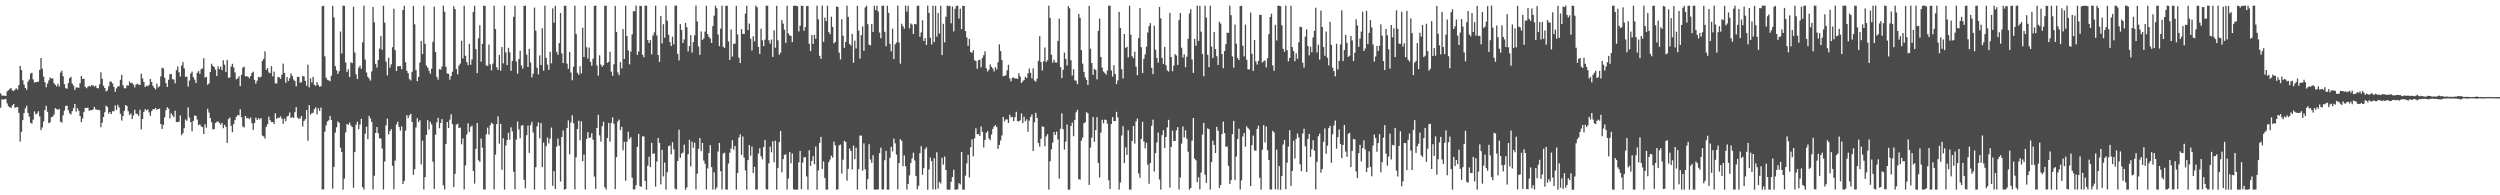 <?xml version="1.0" encoding="UTF-8"?>
<svg xmlns="http://www.w3.org/2000/svg" width="1920" height="150">
  <path d="M0 71.672h1v11.090H0zM1 73.294h1v3.006H1zM2 73.520h1v2.928H2zM3 73.475h1v2.800H3zM4 73.708h1v2.160H4zM5 70.164h1v9.242H5zM6 69.345h1v12.251H6zM7 68.316h1v13.953H7zM8 67.597h1v15.374H8zM9 69.404h1v11.597H9zM10 69.962h1v9.887H10zM11 68.838h1v13.974H11zM12 67.834h1v14.560H12zM13 68.784h1v13.376H13zM14 65.393h1v21.273H14zM15 50.588h1v58.128H15zM16 53.765h1v47.448H16zM17 61.602h1v30.669H17zM18 64.938h1v21.898H18zM19 67.552h1v15.708H19zM20 68.953h1v12.264H20zM21 62.678h1v24.018H21zM22 61.106h1v28.509H22zM23 56.526h1v37.784H23zM24 55.844h1v39.090H24zM25 60.975h1v30.948H25zM26 63.380h1v22.149H26zM27 63.074h1v24.776H27zM28 62.932h1v24.215H28zM29 62.649h1v22.802H29zM30 53.730h1v35.723H30zM31 44.540h1v55.344H31zM32 52.754h1v45.127H32zM33 58.817h1v34.463H33zM34 63.068h1v21.439H34zM35 67.004h1v14.239H35zM36 64.173h1v21.705H36zM37 61.792h1v32.801H37zM38 59.572h1v34.350H38zM39 60.307h1v29.654H39zM40 60.204h1v29.421H40zM41 63.869h1v24.142H41zM42 65.119h1v17.971H42zM43 66.377h1v17.383H43zM44 64.324h1v19.982H44zM45 66.453h1v17.165H45zM46 55.751h1v37.678H46zM47 54.312h1v39.901H47zM48 58.502h1v30.010H48zM49 64.687h1v20.257H49zM50 67.702h1v13.621H50zM51 68.141h1v13.046H51zM52 63.789h1v20.939H52zM53 59.977h1v27.050H53zM54 58.938h1v29.010H54zM55 64.219h1v21.191H55zM56 65.726h1v17.445H56zM57 69.046h1v10.820H57zM58 67.134h1v18.509H58zM59 67.151h1v15.933H59zM60 67.486h1v17.581H60zM61 63.935h1v25.150H61zM62 58.365h1v35.462H62zM63 60.597h1v30.365H63zM64 60.516h1v25.437H64zM65 66.686h1v16.202H65zM66 67.810h1v15.197H66zM67 66.601h1v16.052H67zM68 65.906h1v19.176H68zM69 66.466h1v18.121H69zM70 65.218h1v19.446H70zM71 65.688h1v18.386H71zM72 66.455h1v15.615H72zM73 65.849h1v18.124H73zM74 67.633h1v16.642H74zM75 67.829h1v16.581H75zM76 64.830h1v19.811H76zM77 55.558h1v42.111H77zM78 60.476h1v33.754H78zM79 65.814h1v24.060H79zM80 67.576h1v18.659H80zM81 70.174h1v10.996H81zM82 69.435h1v12.671H82zM83 66.347h1v20.882H83zM84 62.619h1v23.375H84zM85 62.829h1v24.847H85zM86 64.085h1v21.338H86zM87 66.841h1v18.606H87zM88 70.544h1v10.413H88zM89 67.905h1v16.504H89zM90 66.333h1v14.159H90zM91 66.277h1v16.219H91zM92 61.258h1v26.120H92zM93 57.488h1v35.110H93zM94 65.496h1v23.651H94zM95 67.771h1v17.387H95zM96 67.827h1v12.792H96zM97 65.486h1v15.966H97zM98 65.785h1v19.656H98zM99 62.663h1v25.601H99zM100 63.886h1v23.278H100zM101 63.601h1v27.852H101zM102 64.994h1v23.681H102zM103 67.111h1v17.146H103zM104 64.845h1v22.412H104zM105 64.241h1v23.375H105zM106 64.949h1v24.048H106zM107 65.288h1v18.973H107zM108 56.570h1v42.773H108zM109 60.162h1v31.262H109zM110 62.922h1v22.983H110zM111 66.887h1v16.937H111zM112 65.786h1v19.057H112zM113 66.205h1v17.790H113zM114 65.214h1v21.174H114zM115 60.684h1v28.283H115zM116 63.040h1v22.288H116zM117 65.964h1v17.957H117zM118 67.497h1v16.350H118zM119 68.667h1v14.247H119zM120 64.317h1v20.030H120zM121 67.145h1v16.544H121zM122 66.280h1v17.097H122zM123 58.665h1v36.590H123zM124 52.062h1v46.962H124zM125 52.536h1v43.328H125zM126 59.725h1v30.325H126zM127 63.829h1v20.823H127zM128 66.787h1v15.598H128zM129 61.279h1v22.217H129zM130 57.035h1v33.784H130zM131 56.792h1v30.229H131zM132 60.802h1v27.775H132zM133 61.052h1v29.023H133zM134 64.056h1v20.978H134zM135 53.910h1v39.786H135zM136 51.110h1v42.668H136zM137 55.487h1v37.976H137zM138 58.781h1v29.961H138zM139 50.362h1v53.491H139zM140 47.670h1v54.637H140zM141 52.536h1v45.939H141zM142 58.999h1v32.744H142zM143 58.831h1v33.948H143zM144 66.433h1v16.014H144zM145 61.840h1v28.470H145zM146 56.440h1v37.378H146zM147 54.984h1v45.865H147zM148 59.241h1v33.575H148zM149 61.149h1v27.590H149zM150 63.724h1v25.258H150zM151 55.873h1v35.999H151zM152 54.589h1v41.513H152zM153 56.688h1v38.806H153zM154 53.142h1v43.866H154zM155 52.479h1v45.145H155zM156 44.695h1v58.233H156zM157 59.582h1v35.891H157zM158 58.964h1v39.077H158zM159 65.062h1v18.473H159zM160 64.107h1v22.322H160zM161 55.274h1v35.333H161zM162 48.955h1v44.962H162zM163 50.590h1v48.813H163zM164 51.453h1v47.662H164zM165 53.428h1v41.022H165zM166 58.321h1v35.220H166zM167 50.900h1v42.368H167zM168 53.054h1v41.377H168zM169 51.073h1v44.718H169zM170 53.909h1v40.479H170zM171 46.290h1v52.186H171zM172 49.648h1v46.261H172zM173 55.336h1v42.095H173zM174 46.037h1v63.679H174zM175 59.741h1v31.762H175zM176 59.517h1v30.722H176zM177 51.103h1v45.474H177zM178 49.011h1v52.572H178zM179 51.741h1v43.589H179zM180 55.600h1v36.652H180zM181 60.854h1v28.907H181zM182 60.257h1v28.189H182zM183 58.587h1v29.985H183zM184 66.098h1v17.840H184zM185 57.434h1v32.544H185zM186 51.985h1v45.137H186zM187 51.180h1v46.716H187zM188 58.601h1v30.475H188zM189 58.503h1v32.450H189zM190 58.857h1v31.664H190zM191 60.121h1v31.314H191zM192 58.426h1v31.854H192zM193 56.028h1v38.575H193zM194 55.060h1v44.693H194zM195 61.350h1v33.178H195zM196 64.269h1v26.092H196zM197 61.963h1v30.252H197zM198 59.099h1v31.675H198zM199 59.556h1v32.135H199zM200 58.891h1v31.781H200zM201 46.764h1v57.337H201zM202 45.277h1v59.482H202zM203 39.483h1v66.978H203zM204 53.591h1v43.912H204zM205 52.276h1v43.168H205zM206 55.583h1v34.065H206zM207 56.207h1v36.109H207zM208 50.806h1v42.993H208zM209 58.682h1v35.018H209zM210 54.989h1v40.300H210zM211 64.060h1v22.957H211zM212 64.108h1v27.153H212zM213 59.163h1v31.277H213zM214 59.316h1v31.151H214zM215 60.502h1v28.904H215zM216 57.409h1v33.753H216zM217 48.839h1v46.280H217zM218 56.014h1v35.050H218zM219 63.542h1v29.571H219zM220 59.209h1v30.347H220zM221 62.148h1v26.662H221zM222 60.067h1v26.288H222zM223 56.363h1v34.230H223zM224 58.271h1v31.563H224zM225 61.057h1v29.508H225zM226 62.319h1v23.826H226zM227 66.293h1v15.961H227zM228 59.081h1v31.203H228zM229 59.010h1v32.209H229zM230 63.370h1v27.682H230zM231 63.221h1v25.920H231zM232 58.340h1v38.811H232zM233 58.792h1v34.110H233zM234 62.134h1v29.397H234zM235 65.775h1v18.717H235zM236 49.673h1v58.414H236zM237 67.147h1v13.585H237zM238 60.177h1v27.877H238zM239 63.319h1v23.637H239zM240 59.035h1v27.565H240zM241 65.186h1v18.635H241zM242 65.904h1v16.514H242zM243 63.049h1v24.861H243zM244 65.226h1v17.990H244zM245 66.652h1v18.483H245zM246 66.174h1v16.434H246zM247 4.766h1v140.727H247zM248 4.380h1v141.154H248zM249 43.272h1v57.910H249zM250 59.673h1v36.604H250zM251 61.266h1v31.960H251zM252 61.730h1v30.675H252zM253 62.350h1v26.728H253zM254 58.208h1v33.844H254zM255 4.451h1v140.400H255zM256 13.312h1v114.823H256zM257 50.818h1v50.988H257zM258 53.982h1v43.803H258zM259 56.770h1v36.518H259zM260 54.670h1v39.575H260zM261 24.218h1v89.196H261zM262 41.134h1v75.650H262zM263 4.349h1v141.276H263zM264 4.511h1v132.660H264zM265 47.959h1v53.745H265zM266 55.208h1v39.998H266zM267 53.171h1v42.798H267zM268 59.134h1v35.031H268zM269 47.805h1v48.595H269zM270 48.551h1v49.012H270zM271 5.171h1v139.012H271zM272 40.285h1v76.561H272zM273 57.099h1v38.681H273zM274 60.718h1v32.740H274zM275 51.995h1v47.257H275zM276 50.534h1v45.139H276zM277 52.817h1v38.468H277zM278 32.490h1v111.270H278zM279 4.415h1v141.205H279zM280 45.774h1v56.885H280zM281 55.666h1v41.618H281zM282 58.939h1v47.980H282zM283 60.322h1v28.719H283zM284 61.892h1v29.072H284zM285 54.818h1v38.842H285zM286 5.382h1v140.136H286zM287 17.101h1v117.791H287zM288 49.015h1v53.149H288zM289 51.917h1v45.685H289zM290 46.145h1v56.156H290zM291 37.313h1v68.877H291zM292 27.702h1v78.672H292zM293 38.196h1v75.892H293zM294 4.382h1v141.182H294zM295 17.369h1v106.704H295zM296 47.304h1v48.973H296zM297 57.907h1v33.235H297zM298 44.272h1v58.965H298zM299 51.922h1v48.722H299zM300 49.425h1v49.769H300zM301 36.242h1v91.033H301zM302 6.711h1v138.640H302zM303 38.578h1v84.767H303zM304 54.557h1v40.968H304zM305 50.956h1v42.506H305zM306 50.777h1v46.688H306zM307 50.756h1v49.591H307zM308 53.117h1v43.916H308zM309 7.676h1v133.629H309zM310 4.490h1v134.484H310zM311 47.812h1v52.489H311zM312 54.302h1v34.135H312zM313 56.239h1v34.429H313zM314 60.772h1v27.777H314zM315 61.744h1v25.634H315zM316 55.136h1v38.490H316zM317 4.578h1v129.654H317zM318 18.630h1v111.330H318zM319 53.860h1v44.050H319zM320 62.314h1v28.481H320zM321 59.140h1v34.639H321zM322 47.987h1v44.317H322zM323 31.432h1v94.837H323zM324 41.535h1v66.483H324zM325 4.338h1v141.243H325zM326 33.621h1v102.454H326zM327 50.308h1v53.284H327zM328 51.893h1v40.382H328zM329 54.345h1v45.076H329zM330 56.634h1v36.937H330zM331 52.737h1v42.789H331zM332 32.096h1v92.120H332zM333 5.065h1v139.969H333zM334 39.941h1v63.467H334zM335 59.016h1v34.953H335zM336 61.196h1v29.253H336zM337 53.118h1v45.370H337zM338 53.452h1v41.021H338zM339 51.124h1v40.385H339zM340 4.338h1v137.949H340zM341 9.080h1v136.468H341zM342 51.328h1v59.201H342zM343 56.436h1v37.189H343zM344 56.682h1v41.624H344zM345 61.170h1v30.718H345zM346 58.417h1v29.393H346zM347 55.038h1v40.359H347zM348 4.748h1v138.897H348zM349 7.035h1v126.469H349zM350 52.988h1v42.770H350zM351 57.038h1v37.962H351zM352 50.388h1v47.911H352zM353 48.869h1v49.099H353zM354 31.331h1v79.456H354zM355 44.881h1v61.436H355zM356 4.382h1v141.193H356zM357 42.807h1v84.213H357zM358 47.667h1v55.634H358zM359 50.070h1v44.655H359zM360 33.633h1v67.742H360zM361 49.716h1v47.723H361zM362 45.730h1v50.783H362zM363 9.140h1v122.119H363zM364 4.417h1v136.568H364zM365 37.731h1v76.569H365zM366 56.158h1v38.359H366zM367 29.383h1v93.692H367zM368 19.391h1v104.919H368zM369 47.427h1v59.019H369zM370 33.621h1v79.832H370zM371 4.379h1v141.117H371zM372 4.432h1v141.122H372zM373 50.151h1v52.986H373zM374 50.635h1v47.346H374zM375 34.203h1v69.126H375zM376 49.350h1v46.905H376zM377 54.011h1v40.191H377zM378 48.831h1v46.395H378zM379 4.420h1v141.028H379zM380 22.311h1v96.488H380zM381 51.637h1v43.705H381zM382 53.644h1v35.711H382zM383 42.206h1v68.126H383zM384 54.316h1v40.802H384zM385 36.025h1v94.378H385zM386 48.701h1v57.542H386zM387 4.375h1v141.231H387zM388 40.227h1v71.540H388zM389 49.996h1v57.541H389zM390 36.718h1v65.327H390zM391 40.148h1v67.094H391zM392 54.330h1v43.469H392zM393 46.818h1v54.083H393zM394 12.914h1v118.978H394zM395 4.367h1v141.048H395zM396 47.210h1v60.060H396zM397 56.572h1v36.832H397zM398 45.390h1v54.003H398zM399 38.898h1v67.354H399zM400 50.214h1v46.314H400zM401 52.607h1v43.461H401zM402 4.484h1v133.593H402zM403 4.416h1v140.236H403zM404 41.938h1v61.896H404zM405 51.450h1v45.002H405zM406 37.498h1v79.908H406zM407 47.944h1v48.200H407zM408 59.438h1v34.124H408zM409 56.588h1v45.131H409zM410 5.823h1v139.821H410zM411 23.557h1v104.887H411zM412 52.048h1v45.019H412zM413 57.116h1v36.897H413zM414 42.533h1v63.644H414zM415 49.898h1v44.609H415zM416 21.649h1v106.636H416zM417 54.289h1v55.226H417zM418 4.389h1v141.212H418zM419 44.427h1v67.854H419zM420 49.607h1v55.951H420zM421 53.586h1v56.608H421zM422 39.751h1v66.796H422zM423 48.626h1v49.300H423zM424 6.394h1v136.272H424zM425 17.451h1v113.996H425zM426 4.462h1v140.667H426zM427 39.802h1v72.763H427zM428 42.015h1v64.380H428zM429 33.135h1v78.728H429zM430 10.002h1v129.410H430zM431 41.000h1v64.238H431zM432 48.431h1v51.690H432zM433 4.425h1v141.210H433zM434 4.442h1v140.717H434zM435 48.822h1v49.522H435zM436 52.798h1v39.714H436zM437 39.920h1v78.617H437zM438 55.679h1v38.435H438zM439 61.629h1v26.918H439zM440 51.194h1v43.453H440zM441 4.358h1v141.031H441zM442 26.231h1v94.596H442zM443 55.839h1v43.268H443zM444 57.390h1v35.358H444zM445 50.854h1v56.950H445zM446 56.365h1v36.767H446zM447 21.300h1v102.442H447zM448 43.743h1v74.947H448zM449 4.387h1v141.071H449zM450 36.301h1v70.443H450zM451 45.018h1v56.465H451zM452 36.519h1v69.364H452zM453 47.496h1v58.148H453zM454 50.454h1v51.829H454zM455 45.084h1v62.224H455zM456 4.568h1v131.061H456zM457 4.301h1v140.798H457zM458 50.302h1v48.020H458zM459 58.073h1v30.107H459zM460 42.477h1v61.440H460zM461 49.550h1v59.208H461zM462 51.273h1v45.723H462zM463 49.986h1v43.437H463zM464 4.401h1v139.427H464zM465 4.450h1v141.162H465zM466 48.246h1v57.702H466zM467 47.564h1v46.797H467zM468 39.748h1v69.092H468zM469 54.984h1v39.503H469zM470 58.191h1v31.932H470zM471 49.332h1v45.710H471zM472 4.579h1v140.735H472zM473 24.622h1v96.110H473zM474 55.600h1v37.694H474zM475 57.772h1v34.078H475zM476 47.715h1v52.270H476zM477 52.526h1v44.914H477zM478 22.298h1v93.109H478zM479 45.245h1v63.674H479zM480 4.405h1v134.412H480zM481 27.679h1v81.131H481zM482 38.773h1v62.377H482zM483 49.416h1v57.328H483zM484 39.690h1v65.570H484zM485 26.429h1v110.005H485zM486 8.489h1v137.020H486zM487 8.670h1v136.795H487zM488 4.315h1v137.944H488zM489 42.206h1v70.596H489zM490 39.526h1v63.278H490zM491 4.491h1v138.351H491zM492 4.618h1v138.982H492zM493 42.043h1v62.692H493zM494 43.995h1v60.778H494zM495 4.343h1v134.614H495zM496 4.360h1v141.264H496zM497 30.790h1v96.445H497zM498 32.979h1v87.453H498zM499 30.793h1v97.564H499zM500 41.731h1v67.952H500zM501 27.244h1v90.929H501zM502 24.893h1v92.929H502zM503 4.339h1v138.910H503zM504 27.277h1v96.851H504zM505 42.239h1v63.672H505zM506 47.514h1v62.278H506zM507 12.234h1v129.399H507zM508 33.399h1v81.682H508zM509 18.585h1v116.955H509zM510 28.930h1v95.870H510zM511 4.351h1v141.287H511zM512 15.941h1v116.291H512zM513 26.633h1v85.639H513zM514 32.274h1v79.461H514zM515 35.385h1v83.137H515zM516 28.179h1v81.005H516zM517 34.114h1v80.504H517zM518 4.330h1v140.546H518zM519 4.304h1v141.270H519zM520 41.379h1v82.245H520zM521 46.363h1v53.289H521zM522 18.475h1v102.785H522zM523 23.028h1v94.951H523zM524 32.951h1v84.248H524zM525 30.270h1v80.818H525zM526 17.633h1v128.082H526zM527 20.963h1v123.015H527zM528 39.486h1v78.963H528zM529 35.376h1v72.064H529zM530 26.978h1v100.867H530zM531 40.390h1v68.394H531zM532 32.355h1v81.143H532zM533 27.132h1v82.421H533zM534 4.296h1v141.255H534zM535 16.493h1v116.903H535zM536 35.635h1v78.629H536zM537 42.132h1v63.906H537zM538 24.107h1v91.981H538zM539 30.650h1v79.140H539zM540 29.466h1v93.811H540zM541 24.192h1v101.599H541zM542 4.407h1v141.176H542zM543 26.269h1v103.095H543zM544 28.373h1v89.073H544zM545 29.686h1v81.790H545zM546 32.991h1v95.373H546zM547 20.078h1v125.478H547zM548 12.016h1v120.319H548zM549 4.364h1v141.266H549zM550 6.282h1v137.704H550zM551 26.454h1v89.936H551zM552 35.416h1v74.365H552zM553 21.946h1v109.552H553zM554 4.364h1v141.152H554zM555 35.939h1v81.965H555zM556 36.817h1v80.461H556zM557 4.407h1v141.177H557zM558 4.439h1v141.197H558zM559 31.782h1v93.860H559zM560 45.958h1v71.346H560zM561 22.648h1v91.441H561zM562 43.391h1v64.270H562zM563 33.650h1v81.247H563zM564 33.491h1v78.614H564zM565 4.491h1v141.180H565zM566 26.459h1v106.435H566zM567 44.280h1v61.358H567zM568 48.383h1v54.780H568zM569 22.389h1v96.517H569zM570 26.002h1v78.832H570zM571 26.182h1v94.884H571zM572 10.493h1v120.332H572zM573 4.366h1v141.251H573zM574 23.072h1v99.925H574zM575 18.086h1v93.400H575zM576 29.655h1v89.858H576zM577 38.741h1v73.852H577zM578 27.859h1v105.042H578zM579 31.763h1v96.335H579zM580 4.370h1v141.201H580zM581 5.587h1v140.033H581zM582 36.046h1v81.924H582zM583 41.497h1v72.332H583zM584 22.069h1v97.979H584zM585 30.928h1v91.426H585zM586 35.386h1v77.574H586zM587 30.476h1v77.088H587zM588 4.393h1v140.932H588zM589 4.412h1v141.193H589zM590 30.906h1v94.547H590zM591 33.540h1v79.117H591zM592 30.374h1v86.598H592zM593 43.673h1v64.800H593zM594 23.263h1v101.384H594zM595 36.682h1v71.422H595zM596 4.450h1v141.230H596zM597 30.980h1v97.950H597zM598 42.011h1v67.112H598zM599 40.438h1v60.136H599zM600 15.423h1v116.952H600zM601 18.171h1v104.020H601zM602 22.790h1v96.170H602zM603 32.979h1v85.513H603zM604 4.419h1v141.135H604zM605 25.630h1v111.410H605zM606 27.142h1v89.663H606zM607 27.694h1v97.740H607zM608 32.316h1v85.574H608zM609 4.488h1v141.031H609zM610 4.377h1v141.304H610zM611 4.437h1v141.232H611zM612 4.696h1v140.898H612zM613 24.175h1v100.436H613zM614 19.724h1v96.188H614zM615 4.395h1v140.865H615zM616 4.503h1v120.435H616zM617 23.640h1v97.203H617zM618 20.771h1v99.916H618zM619 4.701h1v130.836H619zM620 4.491h1v141.151H620zM621 33.607h1v81.803H621zM622 39.243h1v88.155H622zM623 26.933h1v96.738H623zM624 33.742h1v86.226H624zM625 26.808h1v99.345H625zM626 29.843h1v82.748H626zM627 4.360h1v141.337H627zM628 14.870h1v116.055H628zM629 42.846h1v66.921H629zM630 45.151h1v59.945H630zM631 4.279h1v125.446H631zM632 32.176h1v91.721H632zM633 13.454h1v123.205H633zM634 16.240h1v129.365H634zM635 4.386h1v141.211H635zM636 24.584h1v99.962H636zM637 26.266h1v96.264H637zM638 12.797h1v106.773H638zM639 20.613h1v100.434H639zM640 33.299h1v75.427H640zM641 32.217h1v79.428H641zM642 4.976h1v140.728H642zM643 5.304h1v140.091H643zM644 40.512h1v71.098H644zM645 45.658h1v65.364H645zM646 14.799h1v118.526H646zM647 27.428h1v95.264H647zM648 36.779h1v71.319H648zM649 32.198h1v76.800H649zM650 4.364h1v134.415H650zM651 12.997h1v116.702H651zM652 33.828h1v80.204H652zM653 34.969h1v81.040H653zM654 25.989h1v104.221H654zM655 48.189h1v63.652H655zM656 31.174h1v91.008H656zM657 37.209h1v76.273H657zM658 4.454h1v141.197H658zM659 23.426h1v106.484H659zM660 45.035h1v59.032H660zM661 27.005h1v77.177H661zM662 20.335h1v110.763H662zM663 39.028h1v71.106H663zM664 5.734h1v124.242H664zM665 4.412h1v141.076H665zM666 18.570h1v119.008H666zM667 34.365h1v76.389H667zM668 34.867h1v87.592H668zM669 18.436h1v106.657H669zM670 24.507h1v94.775H670zM671 4.425h1v141.199H671zM672 7.712h1v137.855H672zM673 4.444h1v141.218H673zM674 8.794h1v136.595H674zM675 24.991h1v92.599H675zM676 29.375h1v84.051H676zM677 4.392h1v141.192H677zM678 4.376h1v141.151H678zM679 24.432h1v98.619H679zM680 35.509h1v80.346H680zM681 4.380h1v141.273H681zM682 9.871h1v135.767H682zM683 33.724h1v87.535H683zM684 39.392h1v73.333H684zM685 22.089h1v94.258H685zM686 45.344h1v61.086H686zM687 34.064h1v75.998H687zM688 32.641h1v86.115H688zM689 4.326h1v141.077H689zM690 32.596h1v92.673H690zM691 48.823h1v58.122H691zM692 18.238h1v89.869H692zM693 20.068h1v107.606H693zM694 22.082h1v97.311H694zM695 4.351h1v123.384H695zM696 8.930h1v136.694H696zM697 4.421h1v136.854H697zM698 21.771h1v112.861H698zM699 18.045h1v107.170H699zM700 18.866h1v102.776H700zM701 26.084h1v91.187H701zM702 18.413h1v104.820H702zM703 18.699h1v116.541H703zM704 4.426h1v140.996H704zM705 4.358h1v138.387H705zM706 28.237h1v89.408H706zM707 24.899h1v87.385H707zM708 15.558h1v118.690H708zM709 31.437h1v97.687H709zM710 29.231h1v85.343H710zM711 34.584h1v78.536H711zM712 4.289h1v141.407H712zM713 9.925h1v120.214H713zM714 28.916h1v92.086H714zM715 34.149h1v89.639H715zM716 4.458h1v141.031H716zM717 32.368h1v89.172H717zM718 4.498h1v141.074H718zM719 28.093h1v88.823H719zM720 10.022h1v134.843H720zM721 25.724h1v113.943H721zM722 4.412h1v136.442H722zM723 42.320h1v78.855H723zM724 18.292h1v108.120H724zM725 32.551h1v87.692H725zM726 12.926h1v117.633H726zM727 4.350h1v141.272H727zM728 4.788h1v140.872H728zM729 4.407h1v141.233H729zM730 17.934h1v121.697H730zM731 5.034h1v130.900H731zM732 24.092h1v106.276H732zM733 6.696h1v138.945H733zM734 4.444h1v141.184H734zM735 4.344h1v141.025H735zM736 14.230h1v126.449H736zM737 6.643h1v134.993H737zM738 22.383h1v94.305H738zM739 4.384h1v141.314H739zM740 4.606h1v140.974H740zM741 23.844h1v111.076H741zM742 28.719h1v96.721H742zM743 35.224h1v83.640H743zM744 29.920h1v106.346H744zM745 39.905h1v73.144H745zM746 40.599h1v66.480H746zM747 38.515h1v81.563H747zM748 46.225h1v60.015H748zM749 46.918h1v51.591H749zM750 52.844h1v50.186H750zM751 46.224h1v56.841H751zM752 45.911h1v58.493H752zM753 51.656h1v45.452H753zM754 44.388h1v56.869H754zM755 42.404h1v70.858H755zM756 39.401h1v68.118H756zM757 52.486h1v49.504H757zM758 54.960h1v45.654H758zM759 53.518h1v52.809H759zM760 49.486h1v58.171H760zM761 51.290h1v52.051H761zM762 52.702h1v46.325H762zM763 54.881h1v42.194H763zM764 51.611h1v44.496H764zM765 53.339h1v44.231H765zM766 47.802h1v66.597H766zM767 34.056h1v77.239H767zM768 39.212h1v68.654H768zM769 46.142h1v57.903H769zM770 58.538h1v31.277H770zM771 58.247h1v34.957H771zM772 57.773h1v33.999H772zM773 53.958h1v37.723H773zM774 49.742h1v44.756H774zM775 60.308h1v27.796H775zM776 62.508h1v27.722H776zM777 59.823h1v29.844H777zM778 59.465h1v33.618H778zM779 60.323h1v29.705H779zM780 60.165h1v25.697H780zM781 60.662h1v32.294H781zM782 56.216h1v37.132H782zM783 58.748h1v33.628H783zM784 63.681h1v23.512H784zM785 62.442h1v32.133H785zM786 61.411h1v28.251H786zM787 58.925h1v34.281H787zM788 59.977h1v31.669H788zM789 56.402h1v44.799H789zM790 52.700h1v39.916H790zM791 55.907h1v33.950H791zM792 60.132h1v27.761H792zM793 52.464h1v63.540H793zM794 61.819h1v32.117H794zM795 62.729h1v23.881H795zM796 60.458h1v30.124H796zM797 46.716h1v63.048H797zM798 27.808h1v84.810H798zM799 47.671h1v58.900H799zM800 54.087h1v42.997H800zM801 47.060h1v50.353H801zM802 36.528h1v75.790H802zM803 47.685h1v57.095H803zM804 46.243h1v56.747H804zM805 4.343h1v141.219H805zM806 13.743h1v110.124H806zM807 42.043h1v72.577H807zM808 48.150h1v61.425H808zM809 45.847h1v55.532H809zM810 47.986h1v55.661H810zM811 48.102h1v52.963H811zM812 31.418h1v75.767H812zM813 14.342h1v122.809H813zM814 51.496h1v47.384H814zM815 59.978h1v27.070H815zM816 53.619h1v45.603H816zM817 40.417h1v74.536H817zM818 45.257h1v63.553H818zM819 50.319h1v45.310H819zM820 4.697h1v141.010H820zM821 6.337h1v139.229H821zM822 46.219h1v50.525H822zM823 57.992h1v36.078H823zM824 53.121h1v51.531H824zM825 61.769h1v30.265H825zM826 61.997h1v24.274H826zM827 64.611h1v19.748H827zM828 10.691h1v126.836H828zM829 13.693h1v124.366H829zM830 38.502h1v69.502H830zM831 48.885h1v56.722H831zM832 55.205h1v39.448H832zM833 59.421h1v34.352H833zM834 61.462h1v24.744H834zM835 65.256h1v21.852H835zM836 4.488h1v137.561H836zM837 37.437h1v75.985H837zM838 48.391h1v57.305H838zM839 57.437h1v32.398H839zM840 52.863h1v56.055H840zM841 53.773h1v46.096H841zM842 60.902h1v29.109H842zM843 23.632h1v101.476H843zM844 14.248h1v122.110H844zM845 43.732h1v58.072H845zM846 51.919h1v40.029H846zM847 54.931h1v39.751H847zM848 55.947h1v35.896H848zM849 57.344h1v34.753H849zM850 54.155h1v40.827H850zM851 4.386h1v134.075H851zM852 4.365h1v140.789H852zM853 54.062h1v41.156H853zM854 58.818h1v31.091H854zM855 50.021h1v42.891H855zM856 56.901h1v36.165H856zM857 64.598h1v21.323H857zM858 61.755h1v28.437H858zM859 9.119h1v136.451H859zM860 21.553h1v118.616H860zM861 53.147h1v50.944H861zM862 60.236h1v36.699H862zM863 26.090h1v99.168H863zM864 36.771h1v76.407H864zM865 35.845h1v83.070H865zM866 44.019h1v56.087H866zM867 4.382h1v141.231H867zM868 26.694h1v118.917H868zM869 43.235h1v65.072H869zM870 44.756h1v51.990H870zM871 39.725h1v70.548H871zM872 51.164h1v42.130H872zM873 57.768h1v33.279H873zM874 29.258h1v103.935H874zM875 6.133h1v130.410H875zM876 36.227h1v70.475H876zM877 56.171h1v37.417H877zM878 45.235h1v63.408H878zM879 41.780h1v72.149H879zM880 35.825h1v73.772H880zM881 24.950h1v101.523H881zM882 20.078h1v121.060H882zM883 17.744h1v107.462H883zM884 52.030h1v44.598H884zM885 56.917h1v34.991H885zM886 19.720h1v112.044H886zM887 38.091h1v79.493H887zM888 44.547h1v64.930H888zM889 48.204h1v53.598H889zM890 5.290h1v132.574H890zM891 14.109h1v131.526H891zM892 44.459h1v59.319H892zM893 49.189h1v50.801H893zM894 36.029h1v77.632H894zM895 50.085h1v55.125H895zM896 53.996h1v43.823H896zM897 54.957h1v37.118H897zM898 9.896h1v134.177H898zM899 43.762h1v69.099H899zM900 54.717h1v45.574H900zM901 50.386h1v57.952H901zM902 41.595h1v66.593H902zM903 42.635h1v57.532H903zM904 49.828h1v47.794H904zM905 15.484h1v130.079H905zM906 9.991h1v126.330H906zM907 36.677h1v73.589H907zM908 44.183h1v52.921H908zM909 41.800h1v63.751H909zM910 51.634h1v48.445H910zM911 43.532h1v62.951H911zM912 29.816h1v86.735H912zM913 10.285h1v135.308H913zM914 7.025h1v137.359H914zM915 45.707h1v62.325H915zM916 55.944h1v34.689H916zM917 29.897h1v91.971H917zM918 35.115h1v87.998H918zM919 4.409h1v135.502H919zM920 31.389h1v104.741H920zM921 4.497h1v140.949H921zM922 24.310h1v108.218H922zM923 41.360h1v62.038H923zM924 58.533h1v35.836H924zM925 4.420h1v129.753H925zM926 13.535h1v126.907H926zM927 42.108h1v56.523H927zM928 51.627h1v47.665H928zM929 4.386h1v141.221H929zM930 35.672h1v88.788H930zM931 44.610h1v63.437H931zM932 24.595h1v86.711H932zM933 37.708h1v79.783H933zM934 43.149h1v54.278H934zM935 49.894h1v50.547H935zM936 16.683h1v127.681H936zM937 18.163h1v123.850H937zM938 41.521h1v61.397H938zM939 52.329h1v41.046H939zM940 39.230h1v62.956H940zM941 33.963h1v78.781H941zM942 25.123h1v87.363H942zM943 25.185h1v102.208H943zM944 4.392h1v136.914H944zM945 11.679h1v126.653H945zM946 43.302h1v59.773H946zM947 51.991h1v40.842H947zM948 18.910h1v119.238H948zM949 33.569h1v86.662H949zM950 44.565h1v62.152H950zM951 46.136h1v52.687H951zM952 4.546h1v141.079H952zM953 4.495h1v134.053H953zM954 35.120h1v69.710H954zM955 43.336h1v58.751H955zM956 18.921h1v93.774H956zM957 45.878h1v51.116H957zM958 53.267h1v45.140H958zM959 53.308h1v46.216H959zM960 9.656h1v133.203H960zM961 41.326h1v70.136H961zM962 54.460h1v49.673H962zM963 30.770h1v84.750H963zM964 47.244h1v68.596H964zM965 49.581h1v49.436H965zM966 46.783h1v49.765H966zM967 11.303h1v125.272H967zM968 11.486h1v134.165H968zM969 47.986h1v67.026H969zM970 47.108h1v49.005H970zM971 46.314h1v63.069H971zM972 51.724h1v45.449H972zM973 44.692h1v70.656H973zM974 26.264h1v96.575H974zM975 13.081h1v132.419H975zM976 10.512h1v135.105H976zM977 50.281h1v50.209H977zM978 54.305h1v47.432H978zM979 19.034h1v126.343H979zM980 31.062h1v83.902H980zM981 4.410h1v141.218H981zM982 4.410h1v123.182H982zM983 4.699h1v141.006H983zM984 19.381h1v115.816H984zM985 37.500h1v73.521H985zM986 39.802h1v67.666H986zM987 4.374h1v140.991H987zM988 38.523h1v86.478H988zM989 47.078h1v65.443H989zM990 44.492h1v55.484H990zM991 4.394h1v138.424H991zM992 36.179h1v95.129H992zM993 39.248h1v68.833H993zM994 46.987h1v74.790H994zM995 40.954h1v65.681H995zM996 45.124h1v57.365H996zM997 32.471h1v73.130H997zM998 20.508h1v105.651H998zM999 20.782h1v110.698H999zM1000 48.138h1v54.383H1000zM1001 51.980h1v46.909H1001zM1002 28.133h1v84.220H1002zM1003 22.543h1v109.481H1003zM1004 35.277h1v71.496H1004zM1005 42.477h1v60.370H1005zM1006 35.794h1v84.678H1006zM1007 40.120h1v74.500H1007zM1008 28.749h1v78.885H1008zM1009 23.695h1v92.008H1009zM1010 5.899h1v139.627H1010zM1011 40.260h1v83.997H1011zM1012 34.307h1v70.370H1012zM1013 45.846h1v56.829H1013zM1014 8.082h1v124.518H1014zM1015 20.718h1v109.061H1015zM1016 36.174h1v72.719H1016zM1017 42.858h1v55.782H1017zM1018 24.226h1v93.862H1018zM1019 44.337h1v67.555H1019zM1020 50.210h1v48.194H1020zM1021 16.819h1v79.844H1021zM1022 34.458h1v90.589H1022zM1023 51.975h1v51.195H1023zM1024 54.593h1v41.741H1024zM1025 58.623h1v33.923H1025zM1026 33.637h1v80.519H1026zM1027 53.359h1v51.967H1027zM1028 46.686h1v52.726H1028zM1029 34.084h1v76.480H1029zM1030 7.918h1v113.494H1030zM1031 46.913h1v64.415H1031zM1032 38.418h1v57.541H1032zM1033 26.830h1v89.533H1033zM1034 32.931h1v87.500H1034zM1035 43.649h1v59.083H1035zM1036 42.728h1v59.261H1036zM1037 27.581h1v100.793H1037zM1038 30.988h1v84.862H1038zM1039 46.830h1v59.891H1039zM1040 40.504h1v66.572H1040zM1041 14.792h1v116.899H1041zM1042 19.503h1v117.243H1042zM1043 36.069h1v81.541H1043zM1044 29.587h1v81.643H1044zM1045 24.286h1v99.671H1045zM1046 9.068h1v104.673H1046zM1047 39.235h1v68.603H1047zM1048 37.268h1v77.534H1048zM1049 8.177h1v124.002H1049zM1050 33.898h1v94.950H1050zM1051 25.265h1v91.005H1051zM1052 15.466h1v112.715H1052zM1053 21.081h1v114.344H1053zM1054 34.236h1v77.600H1054zM1055 47.331h1v55.998H1055zM1056 43.444h1v62.543H1056zM1057 35.279h1v81.276H1057zM1058 39.095h1v70.689H1058zM1059 35.129h1v67.864H1059zM1060 18.690h1v113.668H1060zM1061 27.325h1v97.238H1061zM1062 46.876h1v58.843H1062zM1063 53.772h1v42.389H1063zM1064 22.291h1v95.663H1064zM1065 27.059h1v100.157H1065zM1066 37.829h1v82.449H1066zM1067 52.667h1v49.925H1067zM1068 19.141h1v103.315H1068zM1069 28.695h1v82.639H1069zM1070 21.772h1v89.989H1070zM1071 43.802h1v54.498H1071zM1072 7.886h1v123.120H1072zM1073 22.184h1v113.358H1073zM1074 33.532h1v78.544H1074zM1075 33.750h1v67.134H1075zM1076 9.008h1v133.993H1076zM1077 35.747h1v103.495H1077zM1078 33.209h1v76.598H1078zM1079 43.902h1v66.009H1079zM1080 8.330h1v122.282H1080zM1081 45.897h1v61.453H1081zM1082 47.281h1v55.325H1082zM1083 14.137h1v101.506H1083zM1084 25.437h1v105.100H1084zM1085 57.656h1v42.103H1085zM1086 48.107h1v44.157H1086zM1087 46.801h1v70.618H1087zM1088 32.981h1v79.360H1088zM1089 53.115h1v57.349H1089zM1090 25.139h1v76.742H1090zM1091 28.101h1v91.223H1091zM1092 19.212h1v101.238H1092zM1093 43.810h1v62.300H1093zM1094 42.738h1v55.525H1094zM1095 18.224h1v106.075H1095zM1096 39.277h1v74.935H1096zM1097 54.246h1v41.126H1097zM1098 52.833h1v42.190H1098zM1099 16.279h1v113.502H1099zM1100 43.084h1v67.676H1100zM1101 36.926h1v82.764H1101zM1102 42.744h1v62.013H1102zM1103 4.575h1v129.585H1103zM1104 25.931h1v96.372H1104zM1105 34.802h1v74.540H1105zM1106 41.777h1v63.328H1106zM1107 9.144h1v113.323H1107zM1108 36.151h1v89.796H1108zM1109 41.534h1v68.092H1109zM1110 26.667h1v73.467H1110zM1111 15.003h1v119.620H1111zM1112 43.165h1v66.066H1112zM1113 52.451h1v52.420H1113zM1114 9.426h1v120.396H1114zM1115 7.129h1v138.535H1115zM1116 22.234h1v98.240H1116zM1117 20.206h1v107.325H1117zM1118 14.990h1v107.907H1118zM1119 27.350h1v98.723H1119zM1120 34.555h1v80.413H1120zM1121 24.973h1v104.645H1121zM1122 14.661h1v123.437H1122zM1123 20.451h1v107.970H1123zM1124 40.229h1v70.345H1124zM1125 47.038h1v53.436H1125zM1126 17.065h1v122.587H1126zM1127 8.455h1v131.897H1127zM1128 26.510h1v102.103H1128zM1129 27.881h1v105.053H1129zM1130 10.031h1v122.853H1130zM1131 24.549h1v95.906H1131zM1132 17.003h1v122.379H1132zM1133 27.281h1v94.290H1133zM1134 4.430h1v141.167H1134zM1135 27.709h1v104.124H1135zM1136 27.429h1v83.408H1136zM1137 34.028h1v82.043H1137zM1138 9.323h1v131.740H1138zM1139 21.554h1v105.620H1139zM1140 20.440h1v98.273H1140zM1141 16.652h1v112.489H1141zM1142 4.708h1v126.487H1142zM1143 39.853h1v71.349H1143zM1144 30.873h1v88.525H1144zM1145 4.326h1v131.683H1145zM1146 21.271h1v117.111H1146zM1147 44.407h1v57.522H1147zM1148 47.458h1v55.068H1148zM1149 19.590h1v98.359H1149zM1150 28.594h1v106.090H1150zM1151 37.425h1v70.523H1151zM1152 40.388h1v79.443H1152zM1153 19.471h1v107.377H1153zM1154 28.341h1v103.360H1154zM1155 30.334h1v96.262H1155zM1156 36.136h1v83.819H1156zM1157 10.812h1v130.885H1157zM1158 36.367h1v73.471H1158zM1159 40.999h1v86.870H1159zM1160 50.479h1v49.784H1160zM1161 18.821h1v110.605H1161zM1162 36.761h1v78.389H1162zM1163 21.746h1v95.182H1163zM1164 36.345h1v68.685H1164zM1165 4.523h1v141.008H1165zM1166 20.410h1v113.935H1166zM1167 21.066h1v112.894H1167zM1168 23.447h1v93.850H1168zM1169 11.364h1v133.678H1169zM1170 34.398h1v80.222H1170zM1171 15.846h1v101.644H1171zM1172 15.728h1v129.441H1172zM1173 6.062h1v139.294H1173zM1174 14.636h1v122.546H1174zM1175 16.035h1v112.555H1175zM1176 6.478h1v138.235H1176zM1177 11.385h1v130.774H1177zM1178 17.185h1v128.321H1178zM1179 30.705h1v98.390H1179zM1180 4.656h1v132.135H1180zM1181 24.610h1v101.876H1181zM1182 16.953h1v105.763H1182zM1183 30.330h1v107.004H1183zM1184 16.692h1v117.257H1184zM1185 29.819h1v84.481H1185zM1186 23.402h1v119.986H1186zM1187 34.330h1v78.451H1187zM1188 15.420h1v124.863H1188zM1189 17.178h1v120.523H1189zM1190 17.236h1v122.175H1190zM1191 37.982h1v79.161H1191zM1192 9.466h1v126.853H1192zM1193 26.188h1v116.663H1193zM1194 22.741h1v108.244H1194zM1195 29.640h1v83.646H1195zM1196 4.451h1v141.164H1196zM1197 29.028h1v96.414H1197zM1198 10.341h1v133.784H1198zM1199 18.468h1v118.503H1199zM1200 5.079h1v139.959H1200zM1201 5.456h1v127.545H1201zM1202 4.302h1v139.861H1202zM1203 11.467h1v130.651H1203zM1204 13.291h1v123.570H1204zM1205 11.747h1v126.582H1205zM1206 26.692h1v106.367H1206zM1207 4.352h1v141.345H1207zM1208 4.528h1v141.176H1208zM1209 12.024h1v123.521H1209zM1210 36.670h1v73.407H1210zM1211 48.252h1v58.567H1211zM1212 45.155h1v60.385H1212zM1213 44.547h1v56.797H1213zM1214 51.206h1v47.573H1214zM1215 52.153h1v43.808H1215zM1216 44.348h1v57.285H1216zM1217 48.980h1v46.876H1217zM1218 51.299h1v46.287H1218zM1219 53.881h1v42.336H1219zM1220 60.323h1v29.505H1220zM1221 59.082h1v32.702H1221zM1222 63.252h1v23.526H1222zM1223 57.408h1v34.385H1223zM1224 55.873h1v38.878H1224zM1225 54.330h1v40.974H1225zM1226 60.016h1v32.708H1226zM1227 59.242h1v32.588H1227zM1228 54.406h1v38.272H1228zM1229 60.268h1v27.902H1229zM1230 46.778h1v57.873H1230zM1231 49.702h1v48.998H1231zM1232 54.097h1v41.470H1232zM1233 51.068h1v48.830H1233zM1234 47.765h1v58.197H1234zM1235 42.916h1v77.136H1235zM1236 49.010h1v56.882H1236zM1237 40.776h1v60.436H1237zM1238 4.433h1v141.118H1238zM1239 4.317h1v141.380H1239zM1240 9.176h1v112.220H1240zM1241 33.612h1v89.213H1241zM1242 6.712h1v121.795H1242zM1243 19.906h1v110.217H1243zM1244 21.430h1v111.376H1244zM1245 20.915h1v115.419H1245zM1246 5.703h1v139.892H1246zM1247 17.364h1v116.325H1247zM1248 30.306h1v85.405H1248zM1249 40.148h1v65.879H1249zM1250 16.286h1v112.236H1250zM1251 37.890h1v89.411H1251zM1252 24.276h1v107.567H1252zM1253 28.739h1v90.547H1253zM1254 4.402h1v141.207H1254zM1255 16.427h1v129.192H1255zM1256 28.563h1v90.672H1256zM1257 40.377h1v72.865H1257zM1258 30.429h1v94.355H1258zM1259 44.665h1v60.856H1259zM1260 27.641h1v97.611H1260zM1261 29.730h1v98.889H1261zM1262 4.284h1v141.437H1262zM1263 20.021h1v111.203H1263zM1264 24.480h1v91.417H1264zM1265 10.041h1v125.349H1265zM1266 23.730h1v96.867H1266zM1267 41.296h1v76.966H1267zM1268 43.195h1v75.298H1268zM1269 4.520h1v122.448H1269zM1270 4.393h1v140.671H1270zM1271 19.412h1v105.766H1271zM1272 32.614h1v81.068H1272zM1273 15.817h1v113.272H1273zM1274 35.920h1v79.522H1274zM1275 20.918h1v92.900H1275zM1276 22.165h1v101.839H1276zM1277 4.578h1v140.609H1277zM1278 5.015h1v139.916H1278zM1279 41.704h1v66.524H1279zM1280 41.027h1v66.715H1280zM1281 7.116h1v118.480H1281zM1282 35.660h1v81.588H1282zM1283 13.904h1v112.798H1283zM1284 28.644h1v94.461H1284zM1285 4.683h1v140.891H1285zM1286 36.463h1v76.468H1286zM1287 24.330h1v105.157H1287zM1288 40.104h1v75.158H1288zM1289 8.383h1v133.160H1289zM1290 34.488h1v96.205H1290zM1291 19.184h1v126.434H1291zM1292 5.982h1v127.673H1292zM1293 4.462h1v141.201H1293zM1294 9.278h1v121.308H1294zM1295 17.394h1v94.446H1295zM1296 4.422h1v104.461H1296zM1297 4.380h1v141.256H1297zM1298 12.803h1v114.526H1298zM1299 25.486h1v100.296H1299zM1300 4.419h1v141.178H1300zM1301 4.406h1v141.242H1301zM1302 23.077h1v100.909H1302zM1303 26.777h1v98.522H1303zM1304 29.518h1v99.276H1304zM1305 25.274h1v105.030H1305zM1306 28.094h1v92.543H1306zM1307 24.716h1v89.119H1307zM1308 4.452h1v136.294H1308zM1309 19.133h1v119.774H1309zM1310 40.397h1v67.270H1310zM1311 42.870h1v61.351H1311zM1312 6.846h1v135.927H1312zM1313 31.532h1v78.681H1313zM1314 16.699h1v116.047H1314zM1315 24.832h1v90.539H1315zM1316 4.381h1v141.238H1316zM1317 18.787h1v103.963H1317zM1318 40.365h1v74.791H1318zM1319 24.743h1v87.096H1319zM1320 20.096h1v111.702H1320zM1321 24.269h1v102.524H1321zM1322 14.727h1v120.447H1322zM1323 15.473h1v109.731H1323zM1324 4.473h1v141.198H1324zM1325 19.490h1v96.318H1325zM1326 18.086h1v92.859H1326zM1327 9.498h1v115.549H1327zM1328 13.600h1v119.923H1328zM1329 29.412h1v82.379H1329zM1330 32.038h1v83.733H1330zM1331 6.593h1v139.024H1331zM1332 4.407h1v141.199H1332zM1333 26.484h1v99.846H1333zM1334 19.075h1v102.938H1334zM1335 6.860h1v138.746H1335zM1336 29.234h1v87.143H1336zM1337 15.002h1v106.394H1337zM1338 19.420h1v101.025H1338zM1339 5.059h1v137.910H1339zM1340 12.011h1v123.529H1340zM1341 25.379h1v91.198H1341zM1342 34.076h1v75.716H1342zM1343 6.168h1v122.875H1343zM1344 30.617h1v86.690H1344zM1345 16.504h1v115.558H1345zM1346 28.085h1v90.205H1346zM1347 4.446h1v141.189H1347zM1348 19.388h1v106.090H1348zM1349 28.254h1v100.143H1349zM1350 38.229h1v103.993H1350zM1351 6.214h1v128.748H1351zM1352 6.368h1v121.308H1352zM1353 4.317h1v141.354H1353zM1354 4.442h1v138.816H1354zM1355 4.308h1v141.373H1355zM1356 20.368h1v105.331H1356zM1357 12.501h1v123.460H1357zM1358 10.998h1v134.557H1358zM1359 25.118h1v120.583H1359zM1360 23.229h1v112.691H1360zM1361 20.693h1v101.015H1361zM1362 5.290h1v140.310H1362zM1363 4.527h1v130.992H1363zM1364 26.112h1v104.462H1364zM1365 30.623h1v96.204H1365zM1366 28.288h1v101.988H1366zM1367 28.058h1v96.192H1367zM1368 22.578h1v107.983H1368zM1369 25.321h1v109.087H1369zM1370 6.035h1v139.477H1370zM1371 14.472h1v113.829H1371zM1372 35.488h1v69.332H1372zM1373 40.161h1v68.334H1373zM1374 11.791h1v119.980H1374zM1375 35.601h1v80.841H1375zM1376 23.107h1v97.573H1376zM1377 27.602h1v86.120H1377zM1378 4.354h1v141.234H1378zM1379 12.489h1v120.070H1379zM1380 27.371h1v102.378H1380zM1381 32.835h1v111.756H1381zM1382 15.704h1v121.337H1382zM1383 5.107h1v124.295H1383zM1384 14.396h1v127.626H1384zM1385 4.436h1v138.546H1385zM1386 4.277h1v141.420H1386zM1387 29.911h1v83.395H1387zM1388 35.493h1v75.435H1388zM1389 10.526h1v119.171H1389zM1390 20.927h1v107.891H1390zM1391 17.503h1v101.034H1391zM1392 39.427h1v66.343H1392zM1393 4.361h1v140.887H1393zM1394 4.381h1v141.235H1394zM1395 24.957h1v98.448H1395zM1396 29.656h1v88.474H1396zM1397 25.417h1v109.657H1397zM1398 34.626h1v84.451H1398zM1399 28.877h1v88.359H1399zM1400 22.572h1v99.243H1400zM1401 10.951h1v132.296H1401zM1402 19.847h1v121.689H1402zM1403 37.002h1v70.731H1403zM1404 40.176h1v68.920H1404zM1405 7.433h1v125.649H1405zM1406 31.603h1v85.246H1406zM1407 20.374h1v109.319H1407zM1408 30.156h1v106.322H1408zM1409 4.378h1v141.167H1409zM1410 27.825h1v91.315H1410zM1411 27.368h1v90.489H1411zM1412 22.100h1v82.762H1412zM1413 26.598h1v112.759H1413zM1414 41.540h1v67.181H1414zM1415 4.390h1v141.231H1415zM1416 4.322h1v141.227H1416zM1417 4.403h1v140.619H1417zM1418 18.444h1v103.417H1418zM1419 31.762h1v85.428H1419zM1420 10.391h1v128.934H1420zM1421 11.562h1v131.653H1421zM1422 30.391h1v87.982H1422zM1423 26.114h1v87.729H1423zM1424 4.393h1v141.154H1424zM1425 4.411h1v141.172H1425zM1426 21.094h1v106.472H1426zM1427 38.363h1v68.883H1427zM1428 24.512h1v105.432H1428zM1429 30.848h1v81.834H1429zM1430 18.711h1v100.101H1430zM1431 21.493h1v101.900H1431zM1432 6.425h1v130.875H1432zM1433 17.714h1v114.662H1433zM1434 32.823h1v82.870H1434zM1435 48.319h1v58.770H1435zM1436 8.077h1v133.847H1436zM1437 17.072h1v105.470H1437zM1438 4.408h1v129.142H1438zM1439 33.122h1v111.882H1439zM1440 4.352h1v141.267H1440zM1441 27.330h1v99.080H1441zM1442 26.262h1v96.109H1442zM1443 18.003h1v126.087H1443zM1444 16.223h1v127.433H1444zM1445 27.447h1v104.197H1445zM1446 17.820h1v114.413H1446zM1447 4.313h1v141.049H1447zM1448 4.546h1v140.936H1448zM1449 31.132h1v96.355H1449zM1450 43.363h1v70.167H1450zM1451 17.988h1v103.138H1451zM1452 8.859h1v125.155H1452zM1453 18.308h1v103.379H1453zM1454 36.251h1v77.000H1454zM1455 4.353h1v141.242H1455zM1456 9.569h1v133.563H1456zM1457 23.811h1v103.263H1457zM1458 30.487h1v86.628H1458zM1459 27.796h1v98.320H1459zM1460 35.493h1v85.708H1460zM1461 25.322h1v98.574H1461zM1462 32.822h1v90.903H1462zM1463 4.519h1v141.078H1463zM1464 28.553h1v110.925H1464zM1465 40.890h1v66.196H1465zM1466 40.643h1v74.609H1466zM1467 4.293h1v138.199H1467zM1468 32.886h1v84.675H1468zM1469 23.012h1v103.237H1469zM1470 37.673h1v87.677H1470zM1471 4.400h1v141.191H1471zM1472 20.053h1v125.661H1472zM1473 19.934h1v113.878H1473zM1474 28.892h1v85.068H1474zM1475 6.998h1v119.362H1475zM1476 4.486h1v141.151H1476zM1477 4.366h1v141.294H1477zM1478 4.357h1v140.957H1478zM1479 4.968h1v139.679H1479zM1480 26.286h1v101.454H1480zM1481 28.533h1v85.174H1481zM1482 4.562h1v141.102H1482zM1483 4.360h1v141.130H1483zM1484 26.406h1v98.257H1484zM1485 22.124h1v106.867H1485zM1486 10.237h1v135.360H1486zM1487 4.424h1v141.231H1487zM1488 32.702h1v89.493H1488zM1489 40.883h1v71.161H1489zM1490 28.722h1v95.556H1490zM1491 37.373h1v71.553H1491zM1492 30.289h1v87.553H1492zM1493 38.454h1v75.466H1493zM1494 4.497h1v141.031H1494zM1495 15.020h1v110.694H1495zM1496 26.912h1v103.046H1496zM1497 31.250h1v83.609H1497zM1498 15.834h1v119.564H1498zM1499 31.086h1v87.985H1499zM1500 30.797h1v96.556H1500zM1501 25.146h1v91.240H1501zM1502 4.398h1v141.199H1502zM1503 21.550h1v103.742H1503zM1504 21.772h1v92.636H1504zM1505 16.012h1v124.095H1505zM1506 12.955h1v129.222H1506zM1507 16.297h1v108.776H1507zM1508 19.030h1v116.137H1508zM1509 4.515h1v140.773H1509zM1510 4.345h1v141.188H1510zM1511 30.272h1v90.454H1511zM1512 37.774h1v74.850H1512zM1513 11.373h1v118.130H1513zM1514 14.321h1v119.123H1514zM1515 25.217h1v106.561H1515zM1516 39.331h1v76.240H1516zM1517 4.399h1v141.225H1517zM1518 4.456h1v141.141H1518zM1519 16.165h1v108.951H1519zM1520 23.296h1v95.848H1520zM1521 18.942h1v106.038H1521zM1522 34.728h1v69.326H1522zM1523 32.494h1v93.201H1523zM1524 26.200h1v102.692H1524zM1525 4.405h1v140.138H1525zM1526 21.752h1v121.182H1526zM1527 38.536h1v80.022H1527zM1528 31.678h1v82.149H1528zM1529 11.484h1v129.852H1529zM1530 22.926h1v98.068H1530zM1531 4.392h1v141.235H1531zM1532 7.298h1v125.658H1532zM1533 5.599h1v139.948H1533zM1534 28.580h1v93.663H1534zM1535 24.764h1v95.703H1535zM1536 33.546h1v85.719H1536zM1537 22.655h1v98.638H1537zM1538 4.394h1v141.239H1538zM1539 6.631h1v138.900H1539zM1540 4.730h1v140.755H1540zM1541 4.794h1v139.217H1541zM1542 23.232h1v106.860H1542zM1543 38.325h1v77.361H1543zM1544 4.546h1v138.174H1544zM1545 4.371h1v141.079H1545zM1546 27.510h1v96.607H1546zM1547 20.650h1v114.309H1547zM1548 4.374h1v139.924H1548zM1549 4.369h1v141.234H1549zM1550 19.585h1v104.354H1550zM1551 18.256h1v103.293H1551zM1552 16.965h1v109.372H1552zM1553 35.551h1v86.910H1553zM1554 23.778h1v100.719H1554zM1555 26.200h1v88.108H1555zM1556 11.690h1v130.088H1556zM1557 18.295h1v116.185H1557zM1558 35.568h1v95.957H1558zM1559 37.703h1v70.171H1559zM1560 9.119h1v117.491H1560zM1561 25.652h1v86.892H1561zM1562 21.027h1v105.626H1562zM1563 25.505h1v120.073H1563zM1564 4.420h1v141.184H1564zM1565 19.092h1v106.623H1565zM1566 20.192h1v89.382H1566zM1567 6.712h1v125.765H1567zM1568 23.617h1v110.231H1568zM1569 20.374h1v112.042H1569zM1570 12.437h1v115.711H1570zM1571 4.432h1v141.142H1571zM1572 4.562h1v140.880H1572zM1573 32.318h1v90.547H1573zM1574 29.450h1v86.923H1574zM1575 4.405h1v141.225H1575zM1576 12.473h1v119.581H1576zM1577 23.091h1v106.159H1577zM1578 32.173h1v96.191H1578zM1579 4.392h1v141.276H1579zM1580 20.187h1v112.311H1580zM1581 22.553h1v107.612H1581zM1582 33.901h1v92.559H1582zM1583 6.448h1v132.455H1583zM1584 24.110h1v97.695H1584zM1585 8.058h1v119.590H1585zM1586 22.053h1v98.216H1586zM1587 4.322h1v140.831H1587zM1588 13.718h1v131.741H1588zM1589 35.439h1v91.675H1589zM1590 35.860h1v82.099H1590zM1591 11.541h1v119.626H1591zM1592 27.772h1v105.352H1592zM1593 11.983h1v133.589H1593zM1594 34.087h1v99.989H1594zM1595 4.376h1v141.217H1595zM1596 16.428h1v118.041H1596zM1597 25.891h1v94.222H1597zM1598 4.933h1v140.503H1598zM1599 4.616h1v128.093H1599zM1600 4.382h1v141.178H1600zM1601 4.334h1v132.024H1601zM1602 4.519h1v139.063H1602zM1603 4.754h1v140.821H1603zM1604 18.430h1v104.184H1604zM1605 21.379h1v104.683H1605zM1606 4.311h1v141.170H1606zM1607 4.386h1v138.611H1607zM1608 15.031h1v125.917H1608zM1609 28.977h1v88.865H1609zM1610 4.402h1v141.215H1610zM1611 6.012h1v125.299H1611zM1612 20.526h1v100.453H1612zM1613 25.856h1v88.595H1613zM1614 13.538h1v130.783H1614zM1615 29.359h1v95.651H1615zM1616 23.132h1v98.153H1616zM1617 20.823h1v99.213H1617zM1618 4.494h1v141.018H1618zM1619 22.425h1v98.340H1619zM1620 36.746h1v74.518H1620zM1621 13.404h1v106.880H1621zM1622 10.704h1v115.304H1622zM1623 30.962h1v89.593H1623zM1624 4.374h1v123.677H1624zM1625 4.507h1v111.064H1625zM1626 5.765h1v139.795H1626zM1627 20.216h1v103.867H1627zM1628 24.294h1v92.054H1628zM1629 15.066h1v112.785H1629zM1630 16.106h1v122.665H1630zM1631 21.788h1v107.915H1631zM1632 4.372h1v135.656H1632zM1633 4.429h1v141.224H1633zM1634 5.137h1v140.480H1634zM1635 38.275h1v87.593H1635zM1636 44.102h1v78.954H1636zM1637 21.524h1v113.171H1637zM1638 12.882h1v121.281H1638zM1639 22.159h1v99.710H1639zM1640 31.526h1v86.114H1640zM1641 4.501h1v141.163H1641zM1642 18.944h1v116.589H1642zM1643 22.691h1v99.856H1643zM1644 26.310h1v94.321H1644zM1645 24.591h1v102.050H1645zM1646 38.284h1v74.812H1646zM1647 18.431h1v108.979H1647zM1648 26.328h1v95.163H1648zM1649 4.467h1v141.144H1649zM1650 20.826h1v104.608H1650zM1651 35.610h1v87.966H1651zM1652 37.493h1v79.391H1652zM1653 10.972h1v115.516H1653zM1654 36.907h1v80.697H1654zM1655 17.073h1v105.102H1655zM1656 4.416h1v141.186H1656zM1657 4.393h1v141.168H1657zM1658 37.257h1v90.268H1658zM1659 26.057h1v104.300H1659zM1660 15.277h1v121.093H1660zM1661 29.995h1v107.853H1661zM1662 13.049h1v115.765H1662zM1663 7.608h1v137.964H1663zM1664 4.318h1v141.140H1664zM1665 4.565h1v140.142H1665zM1666 16.391h1v106.490H1666zM1667 31.542h1v95.432H1667zM1668 4.354h1v141.171H1668zM1669 4.364h1v141.216H1669zM1670 14.429h1v109.410H1670zM1671 32.440h1v97.789H1671zM1672 4.744h1v140.403H1672zM1673 25.301h1v100.916H1673zM1674 29.938h1v86.263H1674zM1675 28.090h1v89.386H1675zM1676 19.931h1v97.698H1676zM1677 34.882h1v75.580H1677zM1678 18.989h1v109.702H1678zM1679 19.174h1v103.734H1679zM1680 4.460h1v141.230H1680zM1681 14.394h1v111.877H1681zM1682 26.751h1v86.608H1682zM1683 15.149h1v101.584H1683zM1684 28.928h1v106.299H1684zM1685 29.317h1v101.582H1685zM1686 22.604h1v103.845H1686zM1687 4.356h1v141.244H1687zM1688 4.444h1v141.162H1688zM1689 17.356h1v112.794H1689zM1690 19.753h1v102.383H1690zM1691 5.466h1v139.908H1691zM1692 5.402h1v130.692H1692zM1693 14.346h1v126.991H1693zM1694 14.331h1v130.042H1694zM1695 4.334h1v141.297H1695zM1696 4.334h1v141.148H1696zM1697 27.531h1v99.161H1697zM1698 27.830h1v88.784H1698zM1699 4.382h1v141.249H1699zM1700 28.741h1v91.290H1700zM1701 30.065h1v89.731H1701zM1702 33.055h1v85.480H1702zM1703 4.319h1v141.355H1703zM1704 28.868h1v103.281H1704zM1705 29.316h1v92.961H1705zM1706 34.240h1v82.254H1706zM1707 5.119h1v139.335H1707zM1708 31.401h1v77.526H1708zM1709 4.536h1v141.063H1709zM1710 30.283h1v91.537H1710zM1711 4.510h1v141.067H1711zM1712 10.270h1v123.554H1712zM1713 9.301h1v136.380H1713zM1714 25.392h1v108.943H1714zM1715 18.273h1v116.363H1715zM1716 16.592h1v100.916H1716zM1717 16.455h1v115.525H1717zM1718 4.449h1v141.161H1718zM1719 4.482h1v141.178H1719zM1720 5.825h1v139.796H1720zM1721 4.480h1v120.088H1721zM1722 4.668h1v140.675H1722zM1723 4.394h1v138.363H1723zM1724 4.324h1v141.354H1724zM1725 7.718h1v137.938H1725zM1726 4.366h1v141.300H1726zM1727 6.457h1v138.680H1727zM1728 29.719h1v108.687H1728zM1729 29.042h1v106.480H1729zM1730 4.357h1v141.284H1730zM1731 4.284h1v141.294H1731zM1732 18.838h1v126.726H1732zM1733 25.185h1v109.047H1733zM1734 30.274h1v92.700H1734zM1735 38.213h1v71.495H1735zM1736 41.914h1v66.904H1736zM1737 39.293h1v72.377H1737zM1738 36.994h1v65.776H1738zM1739 57.300h1v44.083H1739zM1740 53.784h1v46.462H1740zM1741 58.258h1v37.382H1741zM1742 57.382h1v37.944H1742zM1743 60.455h1v39.547H1743zM1744 59.551h1v30.608H1744zM1745 57.249h1v38.010H1745zM1746 58.191h1v36.276H1746zM1747 58.167h1v36.771H1747zM1748 62.073h1v29.342H1748zM1749 59.345h1v28.973H1749zM1750 61.338h1v27.445H1750zM1751 63.822h1v23.825H1751zM1752 58.882h1v31.323H1752zM1753 61.373h1v30.201H1753zM1754 60.579h1v28.927H1754zM1755 61.091h1v29.126H1755zM1756 62.468h1v26.088H1756zM1757 62.123h1v27.809H1757zM1758 65.438h1v23.641H1758zM1759 62.487h1v23.876H1759zM1760 61.969h1v25.583H1760zM1761 66.310h1v18.634H1761zM1762 64.180h1v21.722H1762zM1763 63.137h1v23.508H1763zM1764 60.251h1v26.420H1764zM1765 65.835h1v21.023H1765zM1766 63.603h1v22.999H1766zM1767 63.441h1v21.949H1767zM1768 63.420h1v27.141H1768zM1769 61.261h1v25.883H1769zM1770 63.141h1v26.020H1770zM1771 68.048h1v14.734H1771zM1772 67.043h1v14.544H1772zM1773 66.188h1v17.045H1773zM1774 66.697h1v16.360H1774zM1775 65.857h1v18.843H1775zM1776 65.467h1v21.008H1776zM1777 66.341h1v16.631H1777zM1778 68.756h1v15.555H1778zM1779 68.539h1v13.727H1779zM1780 66.236h1v17.276H1780zM1781 68.762h1v11.447H1781zM1782 68.523h1v13.722H1782zM1783 68.300h1v14.145H1783zM1784 69.019h1v11.013H1784zM1785 66.991h1v13.161H1785zM1786 70.433h1v8.781H1786zM1787 70.512h1v8.274H1787zM1788 68.401h1v13.878H1788zM1789 70.883h1v9.405H1789zM1790 69.402h1v10.221H1790zM1791 69.432h1v12.201H1791zM1792 69.507h1v10.199H1792zM1793 69.780h1v10.620H1793zM1794 71.927h1v5.553H1794zM1795 72.188h1v5.877H1795zM1796 71.756h1v6.700H1796zM1797 69.770h1v9.992H1797zM1798 69.904h1v10.803H1798zM1799 70.022h1v7.919H1799zM1800 70.498h1v8.921H1800zM1801 70.106h1v9.391H1801zM1802 70.802h1v7.608H1802zM1803 70.373h1v7.749H1803zM1804 69.748h1v9.691H1804zM1805 71.227h1v6.888H1805zM1806 69.609h1v10.469H1806zM1807 72.345h1v4.905H1807zM1808 72.131h1v5.455H1808zM1809 71.739h1v6.281H1809zM1810 70.729h1v8.929H1810zM1811 71.329h1v8.549H1811zM1812 70.184h1v9.623H1812zM1813 71.861h1v7.125H1813zM1814 69.910h1v10.005H1814zM1815 71.208h1v8.487H1815zM1816 72.835h1v4.112H1816zM1817 71.830h1v5.682H1817zM1818 72.331h1v6.287H1818zM1819 72.805h1v4.197H1819zM1820 72.250h1v5.458H1820zM1821 71.430h1v6.606H1821zM1822 72.529h1v4.773H1822zM1823 72.681h1v4.588H1823zM1824 71.981h1v5.789H1824zM1825 72.532h1v5.196H1825zM1826 72.827h1v3.877H1826zM1827 72.657h1v4.437H1827zM1828 73.072h1v4.093H1828zM1829 72.366h1v5.369H1829zM1830 72.378h1v4.658H1830zM1831 72.517h1v4.981H1831zM1832 72.713h1v4.520H1832zM1833 72.934h1v3.919H1833zM1834 72.561h1v4.661H1834zM1835 72.775h1v4.840H1835zM1836 72.353h1v5.165H1836zM1837 73.109h1v3.757H1837zM1838 73.218h1v3.457H1838zM1839 73.339h1v3.699H1839zM1840 72.985h1v3.936H1840zM1841 72.845h1v3.858H1841zM1842 73.021h1v4.388H1842zM1843 73.021h1v3.632H1843zM1844 73.657h1v2.747H1844zM1845 73.836h1v2.293H1845zM1846 73.267h1v3.068H1846zM1847 73.538h1v2.898H1847zM1848 73.464h1v3.281H1848zM1849 73.469h1v3.772H1849zM1850 73.541h1v2.784H1850zM1851 73.689h1v2.794H1851zM1852 73.523h1v3.297H1852zM1853 73.702h1v2.442H1853zM1854 73.950h1v2.122H1854zM1855 73.482h1v3.024H1855zM1856 72.830h1v4.277H1856zM1857 73.605h1v2.775H1857zM1858 73.969h1v2.129H1858zM1859 73.610h1v2.525H1859zM1860 73.888h1v1.919H1860zM1861 74.009h1v2.038H1861zM1862 74.260h1v1.589H1862zM1863 74.119h1v1.874H1863zM1864 73.594h1v2.643H1864zM1865 73.662h1v2.650H1865zM1866 73.727h1v2.148H1866zM1867 74.065h1v1.848H1867zM1868 74.183h1v1.534H1868zM1869 74.147h1v1.813H1869zM1870 74.137h1v1.802H1870zM1871 74.112h1v1.839H1871zM1872 73.647h1v2.566H1872zM1873 73.428h1v2.834H1873zM1874 73.927h1v2.433H1874zM1875 73.834h1v2.391H1875zM1876 74.038h1v1.746H1876zM1877 74.275h1v1.407H1877zM1878 74.207h1v1.469H1878zM1879 74.129h1v1.469H1879zM1880 74.396h1v1.145H1880zM1881 74.301h1v1.368H1881zM1882 74.402h1v1.289H1882zM1883 74.336h1v1.347H1883zM1884 74.327h1v1.225H1884zM1885 74.121h1v1.652H1885zM1886 74.243h1v1.488H1886zM1887 73.804h1v2.063H1887zM1888 73.849h1v2.111H1888zM1889 73.895h1v2.324H1889zM1890 73.823h1v2.492H1890zM1891 74.363h1v1.272H1891zM1892 74.516h1v1.000H1892zM1893 74.319h1v1.249H1893zM1894 74.451h1v1.274H1894zM1895 74.417h1v1.182H1895zM1896 74.452h1v1.126H1896zM1897 74.533h1v1.000H1897zM1898 74.567h1v1.000H1898zM1899 74.470h1v1.060H1899zM1900 74.506h1v1.059H1900zM1901 74.277h1v1.457H1901zM1902 74.094h1v1.696H1902zM1903 74.551h1v1.000H1903zM1904 74.588h1v1.000H1904zM1905 74.457h1v1.146H1905zM1906 74.602h1v1.000H1906zM1907 74.612h1v1.000H1907zM1908 74.560h1v1.000H1908zM1909 74.606h1v1.000H1909zM1910 74.425h1v1.010H1910zM1911 74.582h1v1.000H1911zM1912 74.450h1v1.000H1912zM1913 74.555h1v1.000H1913zM1914 74.540h1v1.000H1914zM1915 74.637h1v1.000H1915zM1916 74.622h1v1.000H1916zM1917 74.511h1v1.045H1917zM1918 74.657h1v1.000H1918zM1919 74.483h1v1.117H1919z" fill="#4a4a4a"></path>
</svg>
